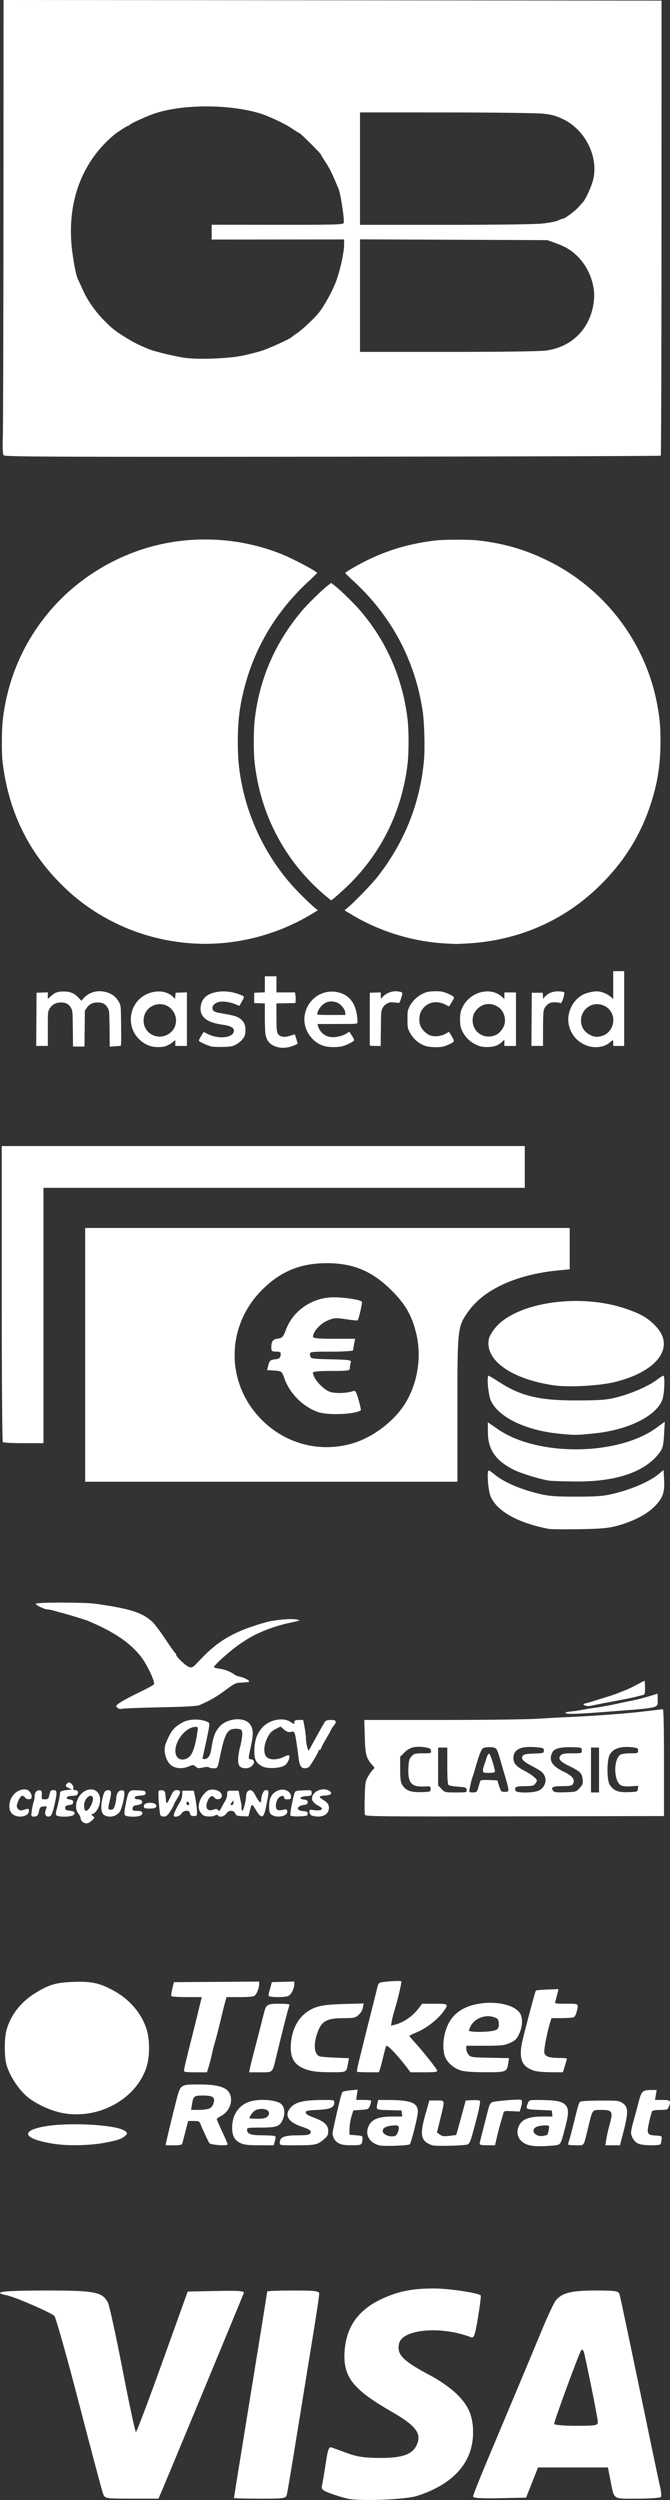 <?xml version="1.0" encoding="UTF-8" standalone="no"?>
<svg xmlns:inkscape="http://www.inkscape.org/namespaces/inkscape" xmlns:sodipodi="http://sodipodi.sourceforge.net/DTD/sodipodi-0.dtd" xmlns="http://www.w3.org/2000/svg" xmlns:svg="http://www.w3.org/2000/svg" width="55.807mm" height="208.026mm" viewBox="0 0 55.807 208.026" version="1.1" id="svg1" xml:space="preserve">
  <rect x="0" y="0" width="55.807" height="208.026" fill="#333333" stroke="none"/>
  <defs id="defs1"></defs>
  <g id="layer1" transform="translate(-77.136,-12.793)">
    <path style="fill:#ffffff;fill-opacity:1;stroke-width:1" d="m 77.444,50.68 c -0.081,-0.098 -0.103,-0.589 -0.072,-1.603 0.025,-0.804 0.048,-9.297 0.053,-18.873 l 0.008,-17.411 27.402,0.026 27.402,0.026 -0.002,18.903 c -0.001,10.397 -0.029,18.93 -0.061,18.962 -0.032,0.032 -12.333,0.071 -27.335,0.085 -23.167,0.023 -27.294,0.005 -27.394,-0.114 z m 19.899,-8.291 c 0.522,-0.11 1.254,-0.299 1.627,-0.42 0.622,-0.201 2.338,-0.984 2.458,-1.122 0.028,-0.032 0.227,-0.177 0.443,-0.322 0.398,-0.267 1.37,-1.166 1.744,-1.612 0.43,-0.514 1.078,-1.642 1.429,-2.491 0.373,-0.902 0.756,-2.572 0.756,-3.3 V 32.717 l -5.516,0.005 -5.516,0.005 v -0.617 -0.617 l 5.467,0.005 c 4.816,0.004 5.474,-0.013 5.527,-0.15 0.086,-0.224 -0.252,-2.444 -0.439,-2.883 -0.578,-1.355 -0.724,-1.652 -1.069,-2.174 -0.212,-0.321 -0.386,-0.61 -0.386,-0.642 0,-0.076 -1.706,-1.774 -1.782,-1.774 -0.032,0 -0.319,-0.177 -0.638,-0.392 -0.646,-0.438 -2.041,-1.083 -2.816,-1.302 -2.698,-0.763 -6.624,-0.702 -8.845,0.137 -0.705,0.266 -1.829,0.791 -1.864,0.871 -0.019,0.042 -0.074,0.076 -0.124,0.076 -0.083,0 -0.898,0.527 -1.178,0.763 -2.498,2.097 -3.744,5.138 -3.561,8.693 0.058,1.125 0.379,2.982 0.577,3.337 0.052,0.094 0.233,0.484 0.401,0.867 0.367,0.836 1.034,1.793 1.762,2.526 0.707,0.713 0.9,0.866 1.801,1.423 0.688,0.426 1.101,0.632 1.959,0.982 0.494,0.201 2.298,0.629 3.054,0.724 1.131,0.142 3.631,0.041 4.73,-0.192 z m 25.235,-0.421 c 2.284,-0.284 3.867,-1.974 4.04,-4.315 0.086,-1.17 -0.413,-2.515 -1.268,-3.419 -0.551,-0.582 -1.058,-0.898 -1.964,-1.223 l -0.657,-0.236 -7.803,-0.033 -7.803,-0.033 v 4.683 4.683 h 7.298 c 4.49,0 7.629,-0.041 8.159,-0.107 z M 122.35,31.392 c 0.543,-0.06 1.12,-0.174 1.283,-0.254 0.162,-0.08 0.338,-0.146 0.39,-0.146 0.154,0 1.015,-0.637 1.287,-0.952 0.138,-0.16 0.306,-0.346 0.373,-0.413 0.18,-0.18 0.551,-0.937 0.768,-1.569 0.667,-1.938 -0.428,-4.38 -2.393,-5.338 -0.605,-0.295 -0.952,-0.391 -1.706,-0.47 -0.522,-0.055 -4.148,-0.1 -8.089,-0.101 l -7.142,-0.002 v 4.677 4.677 h 7.121 c 4.369,0 7.503,-0.042 8.108,-0.109 z" id="path1"></path>
    <path style="fill:#ffffff;fill-opacity:1;stroke-width:1" d="m 100.212,99.913 c -0.544,-0.147 -0.855,-0.485 -0.961,-1.047 -0.03,-0.159 -0.055,-0.804 -0.055,-1.433 v -1.144 l -0.443,-0.016 -0.443,-0.016 v -0.429 -0.429 l 0.443,-0.016 0.443,-0.016 V 94.7 94.032 h 0.483 0.483 v 0.67 0.67 h 0.774 0.774 l 0.034,0.228 c 0.019,0.125 0.026,0.325 0.017,0.443 l -0.018,0.215 -0.791,0.015 -0.791,0.015 v 1.127 c 0,1.254 0.035,1.431 0.315,1.576 0.219,0.113 0.482,0.106 0.873,-0.026 0.18,-0.06 0.332,-0.103 0.34,-0.094 0.034,0.041 0.251,0.749 0.234,0.764 -0.088,0.078 -0.501,0.243 -0.732,0.292 -0.357,0.076 -0.666,0.072 -0.98,-0.013 z m -10.423,-0.04 c -0.777,-0.182 -1.459,-0.845 -1.669,-1.622 -0.322,-1.19 0.286,-2.393 1.421,-2.81 0.779,-0.286 1.584,-0.154 2.038,0.334 l 0.134,0.144 0.027,-0.26 0.027,-0.26 0.469,-0.015 0.469,-0.016 v 2.228 2.228 H 92.223 91.74 v -0.241 -0.241 l -0.282,0.215 c -0.155,0.118 -0.401,0.25 -0.546,0.294 -0.29,0.087 -0.798,0.096 -1.123,0.02 z m 1.317,-0.997 c 0.643,-0.35 0.88,-1.139 0.538,-1.793 -0.658,-1.259 -2.536,-0.799 -2.549,0.624 -0.01,1.033 1.088,1.671 2.011,1.169 z m 3.584,0.982 c -0.32,-0.092 -0.896,-0.352 -0.966,-0.437 -0.041,-0.049 0.002,-0.161 0.16,-0.413 l 0.217,-0.345 0.344,0.173 c 0.807,0.406 1.924,0.349 2.133,-0.11 0.161,-0.353 -0.13,-0.565 -0.921,-0.67 -1.3,-0.174 -1.893,-0.655 -1.809,-1.47 0.077,-0.747 0.575,-1.16 1.541,-1.277 0.518,-0.063 1.141,0.019 1.663,0.219 0.48,0.184 0.471,0.162 0.244,0.577 -0.111,0.202 -0.207,0.374 -0.214,0.382 -0.007,0.008 -0.15,-0.046 -0.317,-0.12 -0.375,-0.166 -0.965,-0.268 -1.278,-0.221 -0.466,0.07 -0.745,0.356 -0.634,0.65 0.057,0.15 0.216,0.226 0.616,0.295 0.985,0.17 1.246,0.232 1.473,0.347 0.479,0.243 0.672,0.604 0.635,1.185 -0.017,0.271 -0.055,0.39 -0.182,0.571 -0.178,0.255 -0.571,0.542 -0.871,0.637 -0.293,0.093 -1.541,0.111 -1.834,0.027 z m 9.494,-0.012 c -1.104,-0.295 -1.856,-1.459 -1.667,-2.582 0.212,-1.262 1.343,-2.112 2.577,-1.938 1.016,0.144 1.635,0.837 1.781,1.993 0.035,0.275 0.048,0.541 0.029,0.591 -0.032,0.082 -0.186,0.09 -1.678,0.09 h -1.644 l 0.036,0.148 c 0.109,0.444 0.495,0.821 0.943,0.92 0.431,0.096 1.133,-0.056 1.517,-0.329 0.083,-0.059 0.156,-0.098 0.163,-0.088 0.007,0.011 0.104,0.16 0.215,0.333 0.112,0.172 0.192,0.343 0.178,0.378 -0.039,0.102 -0.63,0.396 -0.977,0.487 -0.392,0.102 -1.083,0.1 -1.473,-0.004 z m 1.716,-2.735 c 0,-0.345 -0.406,-0.824 -0.787,-0.93 -0.48,-0.133 -0.865,-0.033 -1.202,0.314 -0.227,0.234 -0.412,0.643 -0.329,0.726 0.016,0.016 0.544,0.029 1.174,0.029 h 1.144 z m 6.669,2.711 c -0.573,-0.182 -1.069,-0.633 -1.353,-1.23 -0.129,-0.271 -0.14,-0.352 -0.14,-0.992 -1.9e-4,-0.677 0.005,-0.708 0.172,-1.05 0.218,-0.445 0.645,-0.857 1.12,-1.079 0.293,-0.137 0.442,-0.171 0.852,-0.192 0.307,-0.016 0.608,5.3e-5 0.785,0.042 0.343,0.081 0.898,0.349 0.938,0.453 0.025,0.065 -0.03,0.173 -0.33,0.653 l -0.071,0.113 -0.331,-0.164 c -0.818,-0.406 -1.667,-0.139 -2.033,0.639 -0.146,0.311 -0.15,0.871 -0.007,1.185 0.134,0.296 0.489,0.633 0.784,0.746 0.359,0.137 0.89,0.085 1.28,-0.126 l 0.304,-0.164 0.124,0.197 c 0.247,0.391 0.311,0.55 0.252,0.621 -0.085,0.102 -0.603,0.343 -0.869,0.404 -0.388,0.09 -1.108,0.063 -1.478,-0.054 z m 4.595,0.041 c -0.665,-0.189 -1.208,-0.637 -1.504,-1.239 -0.158,-0.321 -0.185,-0.436 -0.203,-0.864 -0.025,-0.584 0.069,-0.975 0.335,-1.392 0.711,-1.112 2.266,-1.432 3.136,-0.645 l 0.22,0.199 v -0.274 -0.274 h 0.483 0.483 v 2.226 2.226 h -0.483 -0.483 v -0.261 -0.261 l -0.185,0.175 c -0.309,0.292 -0.638,0.42 -1.127,0.438 -0.242,0.009 -0.537,-0.014 -0.673,-0.053 z m 1.261,-0.945 c 0.274,-0.12 0.575,-0.454 0.697,-0.774 0.184,-0.481 0.022,-1.135 -0.36,-1.458 -0.545,-0.46 -1.272,-0.467 -1.785,-0.015 -0.323,0.284 -0.478,0.623 -0.474,1.035 0.009,1.002 0.99,1.621 1.921,1.212 z m 7.686,0.911 c -0.86,-0.275 -1.462,-0.965 -1.613,-1.85 -0.162,-0.943 0.363,-1.997 1.207,-2.425 0.364,-0.184 0.963,-0.304 1.301,-0.261 0.343,0.044 0.755,0.229 1.009,0.452 l 0.199,0.174 V 94.762 93.603 h 0.456 0.456 v 3.111 3.111 h -0.456 -0.456 V 99.584 c 0,-0.133 -0.015,-0.241 -0.034,-0.241 -0.019,0 -0.124,0.082 -0.234,0.181 -0.429,0.388 -1.184,0.513 -1.835,0.305 z m 1.168,-0.834 c 0.901,-0.269 1.246,-1.444 0.636,-2.169 -0.345,-0.41 -0.948,-0.582 -1.452,-0.414 -1.051,0.349 -1.274,1.773 -0.373,2.38 0.424,0.286 0.734,0.338 1.189,0.203 z M 83.201,98.39 c -0.016,-1.474 -0.018,-1.491 -0.151,-1.727 -0.182,-0.323 -0.413,-0.45 -0.83,-0.455 -0.429,-0.005 -0.789,0.2 -0.976,0.554 -0.122,0.23 -0.125,0.274 -0.125,1.649 v 1.413 H 80.636 80.153 l 0.014,-2.213 0.014,-2.213 0.469,-0.015 0.469,-0.016 v 0.277 0.277 l 0.245,-0.225 c 0.345,-0.318 0.56,-0.398 1.07,-0.399 0.546,-6.06e-4 0.89,0.141 1.233,0.508 l 0.244,0.261 0.196,-0.216 c 0.409,-0.453 1.021,-0.656 1.65,-0.549 0.641,0.11 1.087,0.435 1.336,0.975 0.108,0.233 0.116,0.345 0.131,1.897 0.015,1.559 0.011,1.65 -0.08,1.651 -0.053,6.59e-4 -0.27,0.016 -0.482,0.033 l -0.385,0.031 -0.017,-1.494 c -0.017,-1.48 -0.019,-1.497 -0.151,-1.733 -0.182,-0.323 -0.414,-0.451 -0.826,-0.453 -0.415,-0.002 -0.727,0.152 -0.931,0.46 l -0.148,0.223 -0.016,1.493 -0.016,1.493 h -0.477 -0.477 z m 24.737,1.395 c -6.5e-4,-0.022 -0.001,-1.018 -4e-4,-2.213 l 10e-4,-2.172 0.456,-0.015 0.456,-0.016 v 0.274 0.274 l 0.174,-0.184 c 0.324,-0.342 0.817,-0.51 1.287,-0.44 0.385,0.058 0.388,0.065 0.243,0.542 -0.107,0.35 -0.147,0.421 -0.233,0.41 -0.641,-0.078 -0.694,-0.076 -0.935,0.049 -0.168,0.087 -0.282,0.198 -0.375,0.366 -0.132,0.238 -0.134,0.259 -0.151,1.703 l -0.017,1.462 h -0.452 c -0.249,0 -0.453,-0.018 -0.454,-0.04 z m 13.478,-2.172 0.014,-2.213 h 0.456 0.456 l 0.016,0.255 0.016,0.255 0.133,-0.159 c 0.184,-0.218 0.432,-0.362 0.747,-0.434 0.26,-0.059 0.74,-0.034 0.868,0.045 0.097,0.06 -0.181,0.94 -0.284,0.901 -0.188,-0.072 -0.609,-0.092 -0.81,-0.037 -0.264,0.071 -0.523,0.342 -0.604,0.633 -0.033,0.117 -0.056,0.786 -0.057,1.584 l -2.1e-4,1.381 h -0.483 -0.483 z M 93.188,91.296 c -2.867,-0.184 -5.604,-1.061 -8.001,-2.563 -1.189,-0.745 -2.123,-1.504 -3.158,-2.567 -2.649,-2.718 -4.192,-5.994 -4.672,-9.916 -0.1,-0.814 -0.085,-2.803 0.028,-3.701 0.418,-3.336 1.728,-6.34 3.872,-8.877 1.977,-2.339 4.62,-4.124 7.587,-5.122 3.792,-1.276 8.082,-1.139 11.806,0.377 0.992,0.404 2.912,1.427 2.899,1.545 -0.003,0.022 -0.338,0.35 -0.746,0.728 -2.623,2.428 -4.415,5.397 -5.298,8.775 -0.409,1.565 -0.562,2.797 -0.562,4.533 0,1.259 0.073,2.137 0.269,3.218 0.568,3.146 2.014,6.162 4.118,8.589 0.5,0.577 1.486,1.561 1.989,1.985 l 0.288,0.243 -0.587,0.352 c -2.93,1.759 -6.449,2.619 -9.833,2.401 z m 21.322,0.018 c -2.806,-0.115 -5.646,-0.958 -8.036,-2.387 l -0.642,-0.384 0.289,-0.24 c 0.525,-0.436 1.998,-1.961 2.446,-2.533 2.248,-2.865 3.548,-6.103 3.881,-9.668 0.092,-0.989 0.037,-3.18 -0.104,-4.128 -0.626,-4.198 -2.572,-7.872 -5.708,-10.776 -0.407,-0.377 -0.741,-0.703 -0.743,-0.724 -0.005,-0.062 0.888,-0.59 1.638,-0.967 1.869,-0.941 3.704,-1.483 5.907,-1.743 0.714,-0.084 2.803,-0.084 3.54,0.001 2.242,0.258 4.085,0.811 6.052,1.817 4.667,2.385 7.992,6.888 8.882,12.029 0.192,1.107 0.238,1.671 0.238,2.897 0,1.984 -0.268,3.611 -0.899,5.45 -0.869,2.535 -2.248,4.68 -4.265,6.631 -2.932,2.837 -6.69,4.464 -10.874,4.707 -0.497,0.029 -0.977,0.048 -1.065,0.043 -0.088,-0.005 -0.33,-0.017 -0.536,-0.025 z m -10.413,-4.113 c -3.224,-2.775 -5.23,-6.562 -5.739,-10.838 -0.114,-0.958 -0.112,-2.786 0.004,-3.76 0.4,-3.354 1.698,-6.334 3.904,-8.962 0.46,-0.549 1.688,-1.752 2.15,-2.108 l 0.304,-0.234 0.306,0.234 c 0.438,0.336 1.62,1.491 2.106,2.058 2.207,2.575 3.538,5.623 3.95,9.041 0.113,0.943 0.114,2.784 0.001,3.731 -0.446,3.747 -2.009,7.065 -4.593,9.75 -0.536,0.557 -1.686,1.59 -1.77,1.59 -0.022,0 -0.302,-0.226 -0.623,-0.502 z" id="path2"></path>
    <path style="fill:#ffffff;fill-opacity:1;stroke-width:1" d="m 122.85,140.011 c -2.53,-0.48 -4.278,-1.441 -4.829,-2.653 -0.23,-0.506 -0.36,-2.206 -0.168,-2.206 0.044,0 0.264,0.154 0.488,0.342 0.662,0.557 1.929,1.132 3.296,1.495 1.125,0.299 1.547,0.34 3.485,0.34 1.938,0 2.36,-0.041 3.485,-0.34 1.359,-0.361 2.737,-0.986 3.397,-1.541 l 0.401,-0.337 0.042,0.722 c 0.062,1.08 -0.062,1.5 -0.637,2.153 -0.623,0.708 -1.714,1.316 -3.081,1.717 -0.823,0.241 -1.407,0.3 -3.273,0.333 -1.249,0.021 -2.422,0.011 -2.606,-0.024 z m -38.62,-14.481 v -10.557 h 20.179 20.179 v 1.72 1.72 l -0.969,0.093 c -3.417,0.327 -6.149,1.564 -7.442,3.371 -0.938,1.311 -0.943,1.35 -0.943,8.154 v 6.056 H 99.732 84.231 Z m 22.176,7.396 c 1.69,-0.471 3.479,-1.792 4.427,-3.269 1.053,-1.641 1.434,-3.833 1.003,-5.77 -0.343,-1.542 -0.904,-2.546 -2.072,-3.707 -1.613,-1.604 -3.181,-2.271 -5.359,-2.278 -2.227,-0.007 -3.888,0.67 -5.437,2.216 -2.943,2.937 -3.064,7.509 -0.28,10.561 1.984,2.175 4.915,3.029 7.718,2.247 z m -2.831,-2.654 c -1.232,-0.453 -2.304,-1.533 -2.743,-2.765 -0.219,-0.615 -0.237,-0.63 -0.838,-0.668 l -0.615,-0.039 0.111,-0.426 c 0.092,-0.354 0.184,-0.433 0.544,-0.468 0.331,-0.032 0.443,-0.112 0.475,-0.342 0.036,-0.256 -0.018,-0.301 -0.367,-0.301 -0.359,0 -0.41,-0.046 -0.408,-0.367 0.003,-0.506 0.135,-0.67 0.582,-0.723 0.325,-0.038 0.422,-0.15 0.638,-0.733 0.554,-1.491 1.996,-2.554 3.643,-2.686 0.831,-0.067 2.561,0.165 2.681,0.36 0.055,0.089 -0.259,1.451 -0.358,1.55 -0.025,0.025 -0.466,-0.02 -0.981,-0.1 -0.845,-0.131 -0.998,-0.118 -1.563,0.132 -0.594,0.263 -1.167,0.916 -1.168,1.331 -3.8e-4,0.125 0.439,0.167 1.753,0.167 h 1.754 l -0.084,0.418 c -0.046,0.23 -0.084,0.47 -0.084,0.535 0,0.064 -0.816,0.117 -1.813,0.117 -1.804,0 -1.813,0.002 -1.771,0.301 0.041,0.292 0.094,0.302 1.759,0.338 1.487,0.033 1.706,0.065 1.637,0.245 -0.044,0.114 -0.08,0.323 -0.08,0.464 0,0.238 -0.111,0.256 -1.537,0.256 -0.999,0 -1.537,0.05 -1.537,0.142 0,0.477 0.833,1.407 1.44,1.607 0.442,0.146 1.445,0.106 1.915,-0.076 0.17,-0.066 0.262,0.086 0.445,0.737 0.127,0.451 0.211,0.836 0.187,0.856 -0.448,0.358 -2.776,0.448 -3.617,0.14 z m 19.275,5.722 c -0.832,-0.14 -2.346,-0.609 -2.943,-0.911 -1.494,-0.757 -2.127,-1.679 -2.132,-3.105 l -0.003,-0.834 0.867,0.594 c 3.314,2.269 10.004,2.192 13.197,-0.152 l 0.673,-0.494 -0.063,1.096 c -0.056,0.966 -0.111,1.155 -0.463,1.595 -1.227,1.535 -3.61,2.318 -6.956,2.285 -1.014,-0.01 -1.993,-0.043 -2.177,-0.074 z m -45.48,-3.204 c -0.049,-0.049 -0.089,-5.611 -0.089,-12.361 V 108.158 H 99.064 120.846 v 1.737 1.737 H 100.801 80.756 v 10.624 10.624 h -1.648 c -0.906,0 -1.688,-0.04 -1.737,-0.089 z m 46.215,-0.714 c -2.732,-0.289 -4.947,-1.379 -5.564,-2.737 -0.216,-0.475 -0.36,-2.072 -0.187,-2.072 0.034,0 0.431,0.239 0.883,0.53 1.815,1.173 3.353,1.536 6.472,1.527 2.049,-0.006 2.564,-0.05 3.474,-0.3 1.222,-0.336 2.533,-0.918 3.186,-1.416 0.246,-0.188 0.487,-0.341 0.535,-0.341 0.163,0 0.089,1.609 -0.094,2.042 -0.576,1.364 -2.858,2.473 -5.679,2.761 -1.501,0.153 -1.632,0.153 -3.026,0.006 z m -0.271,-4.003 c -3.565,-0.508 -5.812,-2.097 -5.459,-3.861 0.046,-0.231 0.313,-0.679 0.592,-0.997 1.818,-2.065 6.944,-2.809 10.714,-1.555 1.368,0.455 1.993,0.823 2.669,1.571 1.546,1.711 1.4e-4,3.721 -3.514,4.568 -1.28,0.308 -3.791,0.446 -5.002,0.273 z" id="path3"></path>
    <path style="fill:#ffffff;fill-opacity:1;stroke-width:1" d="m 84.019,164.393 c -0.092,-0.07 -0.168,-0.202 -0.168,-0.293 0,-0.091 -0.086,-0.275 -0.191,-0.409 -0.453,-0.576 -0.034,-1.693 0.731,-1.945 0.871,-0.287 1.382,0.585 0.899,1.533 -0.104,0.205 -0.28,0.401 -0.39,0.436 -0.191,0.061 -0.192,0.069 -0.026,0.198 0.165,0.128 0.161,0.147 -0.094,0.374 -0.299,0.267 -0.511,0.296 -0.761,0.106 z m 0.52,-1.087 c 0.211,-0.248 0.396,-0.766 0.332,-0.932 -0.158,-0.412 -0.724,0.075 -0.729,0.629 -0.005,0.493 0.141,0.604 0.397,0.303 z m -6.379,0.42 c -0.429,-0.397 -0.275,-1.329 0.293,-1.775 0.315,-0.248 0.744,-0.335 0.995,-0.201 0.221,0.118 0.385,0.457 0.312,0.646 -0.066,0.172 -0.415,0.147 -0.551,-0.04 -0.219,-0.299 -0.444,-0.093 -0.661,0.604 -0.08,0.259 0.178,0.539 0.431,0.468 0.1,-0.028 0.268,-0.076 0.373,-0.105 0.153,-0.044 0.191,-0.009 0.191,0.176 0,0.467 -0.955,0.623 -1.383,0.226 z m 1.626,-0.276 c 0.038,-0.276 0.106,-0.602 0.153,-0.724 0.046,-0.122 0.084,-0.343 0.084,-0.491 0,-0.309 0.2,-0.516 0.45,-0.465 0.135,0.028 0.166,0.112 0.144,0.391 -0.027,0.338 -0.014,0.356 0.261,0.356 0.238,0 0.3,-0.047 0.347,-0.263 0.103,-0.469 0.128,-0.503 0.374,-0.503 0.294,0 0.309,0.169 0.097,1.119 -0.198,0.887 -0.293,1.083 -0.526,1.083 -0.256,0 -0.344,-0.245 -0.212,-0.594 0.103,-0.274 0.1,-0.278 -0.196,-0.249 -0.251,0.025 -0.312,0.079 -0.361,0.325 -0.086,0.424 -0.166,0.518 -0.44,0.518 -0.238,0 -0.241,-0.01 -0.174,-0.503 z m 2.024,0.366 c -0.029,-0.075 -0.015,-0.258 0.03,-0.407 0.137,-0.451 0.289,-1.171 0.289,-1.371 0,-0.19 0.137,-0.251 0.718,-0.315 l 0.287,-0.032 -0.263,-0.112 c -0.298,-0.127 -0.328,-0.231 -0.118,-0.405 0.119,-0.099 0.181,-0.089 0.341,0.056 0.11,0.1 0.176,0.252 0.151,0.348 -0.031,0.119 0.009,0.171 0.132,0.171 0.217,0 0.304,0.125 0.226,0.326 -0.041,0.107 -0.183,0.152 -0.479,0.152 -0.482,0 -0.612,0.252 -0.157,0.305 0.189,0.022 0.263,0.084 0.263,0.222 0,0.146 -0.08,0.203 -0.335,0.239 -0.255,0.036 -0.335,0.093 -0.335,0.239 0,0.149 0.074,0.198 0.335,0.222 0.419,0.038 0.547,0.154 0.386,0.348 -0.168,0.202 -1.395,0.211 -1.471,0.011 z m 3.979,-0.012 c -0.252,-0.177 -0.282,-0.752 -0.079,-1.526 0.099,-0.377 0.172,-0.486 0.342,-0.511 0.354,-0.052 0.402,0.095 0.246,0.758 -0.191,0.809 -0.187,0.854 0.076,0.854 0.177,0 0.247,-0.077 0.335,-0.37 0.061,-0.204 0.111,-0.46 0.111,-0.57 0,-0.504 0.323,-0.814 0.639,-0.613 0.116,0.074 -0.042,1.001 -0.269,1.573 -0.203,0.514 -0.943,0.728 -1.402,0.406 z m 1.735,10e-4 c -0.031,-0.081 -0.03,-0.286 0.002,-0.455 0.315,-1.647 0.293,-1.615 1.096,-1.58 0.567,0.025 0.641,0.05 0.641,0.22 0,0.161 -0.074,0.196 -0.455,0.221 -0.319,0.021 -0.455,0.07 -0.455,0.168 0,0.089 0.099,0.138 0.277,0.138 0.298,0 0.454,0.214 0.268,0.367 -0.063,0.052 -0.243,0.109 -0.401,0.127 -0.213,0.024 -0.295,0.088 -0.318,0.248 -0.027,0.193 0.01,0.215 0.353,0.215 0.424,0 0.569,0.126 0.392,0.339 -0.168,0.202 -1.321,0.195 -1.4,-0.008 z m 2.987,0.058 c -0.1,-0.162 -0.235,-1.967 -0.154,-2.049 0.044,-0.044 0.182,-0.066 0.306,-0.048 0.203,0.029 0.231,0.092 0.274,0.606 0.053,0.63 0.081,0.62 0.449,-0.168 0.17,-0.364 0.26,-0.455 0.451,-0.455 0.372,0 0.389,0.167 0.068,0.684 -0.163,0.263 -0.297,0.51 -0.297,0.549 0,0.039 -0.128,0.273 -0.285,0.52 -0.214,0.337 -0.344,0.45 -0.521,0.45 -0.13,0 -0.261,-0.04 -0.291,-0.09 z m 1.097,-0.016 c 0,-0.147 0.285,-0.752 0.505,-1.072 0.101,-0.147 0.191,-0.427 0.198,-0.622 l 0.014,-0.355 h 0.479 0.479 l 0.114,0.574 c 0.062,0.316 0.125,0.79 0.139,1.053 0.025,0.472 0.022,0.479 -0.257,0.479 -0.22,0 -0.29,-0.048 -0.313,-0.215 -0.044,-0.313 -0.516,-0.298 -0.727,0.024 -0.159,0.243 -0.631,0.343 -0.631,0.134 z m 1.279,-0.996 c -0.03,-0.079 -0.094,-0.144 -0.141,-0.144 -0.047,0 -0.086,0.065 -0.086,0.144 0,0.079 0.063,0.144 0.141,0.144 0.086,0 0.119,-0.056 0.086,-0.144 z m 1.186,0.998 c -0.092,-0.054 -0.229,-0.217 -0.305,-0.364 -0.192,-0.371 -0.019,-1.011 0.39,-1.446 0.255,-0.271 0.383,-0.333 0.693,-0.333 0.442,0 0.801,0.267 0.758,0.565 -0.037,0.258 -0.452,0.324 -0.617,0.098 -0.169,-0.231 -0.399,-0.112 -0.569,0.296 -0.241,0.576 -0.006,0.9 0.509,0.704 0.203,-0.077 0.282,-0.068 0.364,0.044 0.086,0.118 0.136,0.082 0.287,-0.21 0.101,-0.194 0.249,-0.458 0.329,-0.588 0.081,-0.13 0.146,-0.367 0.146,-0.527 0,-0.285 0.01,-0.291 0.475,-0.291 h 0.475 l 0.111,0.553 c 0.061,0.304 0.117,0.573 0.124,0.598 0.007,0.025 0.013,0.153 0.013,0.285 0,0.132 0.033,0.239 0.074,0.239 0.087,0 0.309,-0.901 0.309,-1.252 0,-0.133 0.052,-0.293 0.115,-0.356 0.219,-0.219 0.428,-0.117 0.652,0.317 0.271,0.528 0.478,0.728 0.479,0.465 0.001,-0.427 0.201,-0.897 0.381,-0.897 0.304,0 0.304,0.036 0.014,1.46 -0.187,0.916 -0.372,0.954 -0.841,0.173 -0.329,-0.547 -0.33,-0.547 -0.51,0.155 l -0.102,0.399 -0.501,-0.017 c -0.418,-0.014 -0.517,-0.053 -0.596,-0.232 -0.133,-0.301 -0.554,-0.288 -0.758,0.025 -0.16,0.244 -0.564,0.329 -0.679,0.143 -0.04,-0.064 -0.119,-0.064 -0.239,0 -0.23,0.123 -0.765,0.119 -0.982,-0.007 z m 2.513,-1.061 c 0,-0.114 -0.012,-0.189 -0.027,-0.168 -0.015,0.022 -0.085,0.115 -0.155,0.207 -0.11,0.143 -0.106,0.168 0.027,0.168 0.095,0 0.155,-0.08 0.155,-0.207 z m 3.181,1.016 c -0.18,-0.126 -0.213,-0.238 -0.213,-0.727 0,-0.683 0.226,-1.079 0.739,-1.293 0.509,-0.213 1.08,0.056 1.08,0.509 0,0.186 -0.05,0.225 -0.287,0.225 -0.191,0 -0.287,-0.048 -0.287,-0.144 0,-0.233 -0.347,-0.164 -0.522,0.102 -0.199,0.304 -0.223,0.797 -0.044,0.908 0.073,0.045 0.242,0.057 0.374,0.026 0.4,-0.093 0.426,-0.087 0.458,0.119 0.059,0.381 -0.866,0.577 -1.297,0.275 z m 1.562,0.059 c -0.055,-0.089 0.119,-1.076 0.313,-1.777 0.078,-0.281 0.094,-0.288 0.767,-0.315 0.676,-0.028 0.688,-0.024 0.688,0.21 0,0.216 -0.042,0.241 -0.447,0.267 -0.527,0.034 -0.675,0.241 -0.205,0.286 0.243,0.023 0.317,0.075 0.317,0.222 0,0.142 -0.075,0.2 -0.287,0.224 -0.635,0.072 -0.727,0.469 -0.12,0.513 0.333,0.024 0.407,0.064 0.407,0.221 0,0.171 -0.073,0.194 -0.686,0.219 -0.394,0.016 -0.712,-0.013 -0.746,-0.07 z m 1.743,-0.014 c -0.092,-0.054 -0.168,-0.187 -0.168,-0.297 0,-0.178 0.04,-0.193 0.375,-0.139 0.384,0.061 0.678,0.004 0.678,-0.132 0,-0.042 -0.162,-0.16 -0.359,-0.262 -0.197,-0.102 -0.397,-0.293 -0.444,-0.424 -0.196,-0.552 0.646,-1.108 1.281,-0.845 0.441,0.183 0.345,0.427 -0.174,0.445 -0.483,0.016 -0.614,0.109 -0.365,0.261 0.511,0.312 0.636,0.464 0.636,0.779 0,0.432 -0.361,0.719 -0.899,0.715 -0.217,-0.001 -0.469,-0.047 -0.562,-0.101 z m 4.462,-0.041 c -0.031,-0.08 -0.04,-0.738 -0.02,-1.461 0.034,-1.22 0.055,-1.348 0.293,-1.753 0.141,-0.241 0.325,-0.494 0.409,-0.564 0.138,-0.115 0.135,-0.145 -0.033,-0.327 -0.536,-0.582 -0.622,-0.889 -0.664,-2.379 l -0.04,-1.412 h 6.399 c 3.519,0 7.089,-0.043 7.933,-0.096 0.844,-0.053 2.008,-0.116 2.588,-0.14 1.892,-0.079 4.845,-0.292 6.032,-0.434 0.421,-0.051 1.003,-0.119 1.293,-0.152 0.29,-0.033 0.57,-0.066 0.622,-0.073 0.063,-0.009 0.096,1.525 0.096,4.439 v 4.452 l -12.425,0.024 c -11.042,0.022 -12.432,0.008 -12.481,-0.121 z m 5.471,-2.153 c 0,-0.23 -0.02,-0.238 -0.527,-0.208 -1.065,0.063 -1.381,-0.299 -1.326,-1.521 0.029,-0.629 0.07,-0.783 0.266,-0.992 0.208,-0.222 0.303,-0.247 0.94,-0.247 0.679,0 0.707,-0.009 0.677,-0.215 -0.025,-0.178 -0.113,-0.227 -0.509,-0.286 -0.799,-0.119 -1.267,-0.003 -1.688,0.418 l -0.37,0.37 3.6e-4,1.029 c 2.9e-4,0.836 0.034,1.084 0.179,1.322 0.282,0.463 0.703,0.62 1.592,0.592 0.747,-0.023 0.766,-0.03 0.766,-0.263 z m 2.999,0.072 c -0.028,-0.194 -0.096,-0.22 -0.701,-0.263 -0.369,-0.026 -0.724,-0.083 -0.79,-0.125 -0.087,-0.057 -0.12,-0.488 -0.12,-1.604 v -1.526 h -0.383 -0.383 v 1.57 1.57 l 0.278,0.297 c 0.274,0.293 0.291,0.297 1.203,0.297 0.905,0 0.925,-0.005 0.895,-0.215 z m 0.971,-0.191 c 0.067,-0.224 0.138,-0.463 0.158,-0.531 0.026,-0.09 0.224,-0.116 0.731,-0.096 l 0.696,0.028 0.151,0.479 c 0.143,0.452 0.17,0.479 0.479,0.479 0.411,0 0.415,0.033 -0.195,-2.011 -0.094,-0.316 -0.23,-0.782 -0.302,-1.037 -0.072,-0.254 -0.187,-0.509 -0.255,-0.565 -0.178,-0.148 -0.921,-0.144 -1.101,0.005 -0.137,0.114 -0.361,0.724 -0.655,1.789 -0.058,0.211 -0.141,0.469 -0.183,0.574 -0.073,0.179 -0.122,0.379 -0.252,1.029 -0.05,0.247 -0.032,0.263 0.278,0.263 0.306,0 0.34,-0.03 0.453,-0.407 z m 0.387,-1.408 c 0,-0.103 0.039,-0.286 0.086,-0.407 0.047,-0.121 0.141,-0.404 0.208,-0.629 0.067,-0.225 0.168,-0.394 0.225,-0.375 0.113,0.038 0.535,1.412 0.469,1.527 -0.023,0.04 -0.254,0.072 -0.514,0.072 -0.405,0 -0.473,-0.027 -0.473,-0.187 z m 4.657,1.658 c 0.419,-0.199 0.659,-0.711 0.52,-1.11 -0.131,-0.376 -0.27,-0.495 -1.067,-0.914 -0.78,-0.41 -0.958,-0.602 -0.796,-0.859 0.085,-0.135 0.269,-0.173 0.933,-0.195 0.794,-0.026 0.828,-0.037 0.828,-0.25 0,-0.205 -0.051,-0.226 -0.646,-0.279 -1.272,-0.112 -1.887,0.177 -1.887,0.886 0,0.469 0.222,0.721 0.972,1.106 0.522,0.268 0.99,0.646 0.983,0.795 -0.002,0.037 -0.068,0.153 -0.148,0.258 -0.122,0.161 -0.26,0.192 -0.876,0.196 -0.74,0.005 -0.875,0.073 -0.756,0.382 0.079,0.206 1.497,0.194 1.94,-0.016 z m 3.404,-0.216 c 0.253,-0.283 0.284,-0.378 0.243,-0.741 -0.055,-0.489 -0.222,-0.651 -1.131,-1.091 -0.756,-0.367 -0.945,-0.6 -0.702,-0.868 0.137,-0.152 0.3,-0.182 0.964,-0.182 0.788,0 0.799,-0.003 0.799,-0.239 0,-0.222 -0.036,-0.241 -0.503,-0.26 -1.277,-0.052 -1.795,0.069 -1.974,0.462 -0.237,0.521 -0.074,0.941 0.506,1.309 0.226,0.143 0.44,0.26 0.475,0.26 0.035,0 0.235,0.113 0.445,0.252 0.386,0.255 0.475,0.504 0.287,0.801 -0.069,0.108 -0.281,0.144 -0.859,0.144 -0.802,0 -1,0.106 -0.753,0.404 0.091,0.109 0.313,0.133 1.015,0.108 0.884,-0.032 0.903,-0.038 1.189,-0.357 z m 1.609,-1.494 v -1.867 h -0.335 -0.335 v 1.867 1.867 h 0.335 0.335 z m 3.237,1.566 0.029,-0.253 -0.604,0.042 c -0.388,0.027 -0.686,-0.002 -0.835,-0.082 -0.626,-0.337 -0.637,-2.229 -0.015,-2.562 0.102,-0.055 0.468,-0.099 0.814,-0.099 0.597,0 0.629,-0.011 0.629,-0.226 0,-0.204 -0.052,-0.231 -0.551,-0.283 -0.924,-0.096 -1.537,0.117 -1.818,0.631 -0.244,0.447 -0.242,2.12 0.004,2.495 0.325,0.495 0.698,0.644 1.551,0.615 0.749,-0.025 0.767,-0.031 0.795,-0.278 z m -41.15,1.46 c 0,-0.203 0.179,-0.298 0.558,-0.296 0.343,0.002 0.536,0.137 0.464,0.324 -0.043,0.112 -0.187,0.153 -0.541,0.153 -0.409,0 -0.482,-0.027 -0.482,-0.181 z m 2.424,-3.324 c -0.552,-0.272 -0.858,-1.265 -0.593,-1.923 0.422,-1.048 0.696,-1.379 1.461,-1.771 0.461,-0.236 1.261,-0.274 1.815,-0.085 0.35,0.119 0.366,0.142 0.326,0.474 -0.023,0.192 -0.157,0.858 -0.296,1.481 -0.14,0.623 -0.254,1.151 -0.254,1.173 0,0.022 0.079,0.04 0.177,0.04 0.247,0 0.462,-0.275 0.525,-0.67 0.19,-1.189 0.316,-1.553 0.692,-2 0.581,-0.691 1.935,-0.868 2.478,-0.324 0.339,0.339 0.394,0.786 0.206,1.692 -0.288,1.39 -0.285,1.284 -0.04,1.319 0.528,0.075 0.144,0.752 -0.424,0.746 -0.477,-0.005 -0.646,-0.187 -0.646,-0.697 0,-0.242 0.062,-0.676 0.137,-0.965 0.205,-0.787 0.263,-1.334 0.157,-1.493 -0.061,-0.092 -0.238,-0.138 -0.502,-0.131 -0.687,0.018 -0.895,0.375 -1.277,2.188 -0.243,1.157 -0.214,1.101 -0.574,1.101 -0.178,0 -0.346,-0.037 -0.374,-0.083 -0.028,-0.046 -0.244,-0.039 -0.483,0.016 -0.37,0.085 -0.459,0.074 -0.621,-0.072 -0.178,-0.161 -0.213,-0.162 -0.578,-0.016 -0.486,0.194 -0.918,0.195 -1.312,6.7e-4 z m 1.347,-0.79 c 0.309,-0.267 0.524,-0.928 0.698,-2.143 0.045,-0.315 0.027,-0.359 -0.146,-0.359 -0.941,0 -1.969,1.486 -1.635,2.364 0.157,0.413 0.687,0.48 1.083,0.138 z m 6.111,0.792 c -0.566,-0.29 -0.716,-0.614 -0.674,-1.455 0.04,-0.786 0.227,-1.298 0.65,-1.776 0.593,-0.67 1.762,-0.896 2.376,-0.459 0.172,0.122 0.306,0.187 0.299,0.142 -0.044,-0.251 0.036,-0.32 0.375,-0.32 h 0.366 l 0.112,0.609 c 0.062,0.335 0.113,0.755 0.113,0.933 3e-4,0.178 0.047,0.491 0.103,0.695 0.102,0.368 0.104,0.369 0.227,0.144 0.561,-1.025 1.101,-1.991 1.239,-2.214 0.072,-0.117 0.226,-0.168 0.511,-0.168 0.465,0 0.517,0.122 0.216,0.505 -0.105,0.134 -0.191,0.265 -0.191,0.292 0,0.027 -0.194,0.377 -0.431,0.778 -0.237,0.401 -0.431,0.771 -0.431,0.822 0,0.051 -0.043,0.093 -0.096,0.093 -0.053,0 -0.096,0.038 -0.096,0.084 0,0.092 -0.582,1.083 -0.768,1.307 -0.064,0.077 -0.233,0.141 -0.376,0.141 -0.312,0 -0.445,-0.23 -0.526,-0.91 -0.112,-0.935 -0.233,-1.726 -0.3,-1.948 -0.056,-0.186 -0.113,-0.215 -0.337,-0.171 -0.202,0.041 -0.344,-0.008 -0.566,-0.195 l -0.296,-0.249 -0.426,0.219 c -0.33,0.17 -0.481,0.331 -0.669,0.714 -0.314,0.641 -0.341,1.327 -0.063,1.605 0.26,0.26 0.91,0.254 1.436,-0.015 0.215,-0.11 0.413,-0.164 0.44,-0.12 0.098,0.159 -0.103,0.629 -0.346,0.811 -0.353,0.264 -1.444,0.324 -1.874,0.105 z m 25.265,-4.427 c -0.096,-0.066 0.013,-0.106 0.383,-0.141 0.284,-0.027 0.754,-0.096 1.043,-0.153 0.29,-0.057 0.72,-0.128 0.957,-0.157 0.476,-0.059 1.277,-0.204 1.867,-0.337 0.211,-0.048 0.706,-0.151 1.101,-0.231 0.669,-0.135 1.232,-0.28 1.987,-0.515 l 0.311,-0.097 v 0.508 c 0,0.724 0.315,0.652 -4.404,1.013 -2.236,0.171 -3.112,0.201 -3.245,0.109 z m -37.278,-0.406 c -0.092,-0.054 -0.168,-0.141 -0.168,-0.193 0,-0.139 0.759,-0.588 2.011,-1.188 0.606,-0.291 1.116,-0.573 1.135,-0.628 0.081,-0.242 -0.575,-1.627 -1.081,-2.283 -0.897,-1.161 -2.242,-2.072 -4.41,-2.986 -0.227,-0.095 -1.656,-0.532 -2.202,-0.672 -0.211,-0.054 -0.515,-0.139 -0.677,-0.188 -0.162,-0.049 -0.377,-0.09 -0.479,-0.091 -0.261,-0.003 -0.998,-0.351 -0.998,-0.472 0,-0.134 4.066,-0.135 5.001,-6.7e-4 2.887,0.414 3.856,0.723 4.703,1.499 0.184,0.169 0.671,0.815 1.083,1.436 0.412,0.621 0.781,1.144 0.821,1.161 0.04,0.018 0.072,0.074 0.072,0.125 0,0.176 0.786,0.932 1.072,1.032 0.275,0.096 0.311,0.073 0.921,-0.577 1.541,-1.642 2.88,-2.405 5.523,-3.148 0.616,-0.173 1.985,-0.307 2.421,-0.236 0.507,0.082 0.507,0.082 -0.65,0.331 -0.551,0.118 -1.456,0.407 -1.987,0.633 -0.816,0.348 -1.015,0.455 -1.854,1.002 -0.788,0.513 -2.287,1.834 -2.287,2.016 0,0.036 0.223,0.096 0.496,0.133 0.431,0.059 0.956,0.275 1.275,0.523 0.053,0.041 0.246,0.107 0.429,0.146 0.358,0.077 0.805,0.328 0.725,0.408 -0.027,0.027 -0.297,0.058 -0.601,0.07 -0.516,0.02 -0.607,0.062 -1.371,0.633 -0.732,0.547 -1.235,0.837 -2.15,1.241 -0.207,0.091 -1.126,0.143 -3.303,0.187 -1.659,0.033 -3.08,0.088 -3.159,0.122 -0.079,0.034 -0.219,0.017 -0.311,-0.037 z m 38.804,-0.275 c -0.107,-0.068 -0.074,-0.102 0.144,-0.15 0.155,-0.034 0.39,-0.099 0.522,-0.143 0.132,-0.045 0.606,-0.193 1.053,-0.331 0.448,-0.137 0.9,-0.287 1.005,-0.333 0.105,-0.046 0.385,-0.155 0.622,-0.243 0.237,-0.088 0.702,-0.307 1.033,-0.488 0.331,-0.181 0.622,-0.328 0.646,-0.328 0.025,0 0.045,0.258 0.045,0.573 0,0.547 -0.012,0.575 -0.263,0.631 -0.145,0.032 -0.393,0.094 -0.551,0.138 -0.158,0.044 -0.89,0.191 -1.628,0.327 -0.737,0.136 -1.524,0.29 -1.749,0.342 -0.502,0.117 -0.7,0.118 -0.879,0.004 z" id="path4"></path>
    <path style="fill:#ffffff;fill-opacity:1;stroke-width:1" d="m 108.751,191.314 c -0.784,-0.186 -1.186,-0.796 -0.966,-1.466 0.223,-0.679 0.792,-0.938 2.058,-0.938 h 0.799 l -0.032,-0.253 -0.032,-0.253 -1.034,-0.026 c -1.114,-0.028 -1.091,-0.015 -0.971,-0.56 l 0.063,-0.288 0.921,0.006 c 1.832,0.011 2.385,0.241 2.383,0.989 -0.002,0.386 -0.552,2.584 -0.675,2.696 -0.116,0.106 -2.142,0.182 -2.513,0.093 z m 1.355,-0.827 c 0.073,-0.043 0.171,-0.231 0.218,-0.419 0.1,-0.405 -6e-4,-0.47 -0.612,-0.395 -0.467,0.057 -0.698,0.203 -0.698,0.44 0,0.334 0.729,0.584 1.092,0.374 z m 3.058,0.822 c -0.187,-0.044 -0.455,-0.184 -0.594,-0.311 -0.388,-0.353 -0.387,-0.903 0.002,-2.272 l 0.327,-1.15 h 0.605 c 0.721,0 0.704,-0.092 0.298,1.56 l -0.27,1.1 0.235,0.174 c 0.196,0.144 0.329,0.163 0.793,0.111 0.307,-0.035 0.567,-0.07 0.577,-0.079 0.01,-0.009 0.192,-0.657 0.404,-1.441 l 0.385,-1.425 0.544,-0.028 c 0.299,-0.016 0.584,0.008 0.633,0.053 0.084,0.077 -0.146,1.106 -0.636,2.844 -0.171,0.605 -0.254,0.762 -0.427,0.801 -0.42,0.095 -2.541,0.142 -2.877,0.064 z m 8.1,-0.001 c -0.777,-0.169 -1.186,-0.788 -0.966,-1.46 0.223,-0.679 0.792,-0.938 2.058,-0.938 h 0.799 l -0.032,-0.253 -0.032,-0.253 -1.06,-0.046 c -1.153,-0.05 -1.14,-0.041 -0.903,-0.61 0.086,-0.208 0.135,-0.218 0.977,-0.213 1.31,0.008 1.839,0.109 2.116,0.402 0.307,0.325 0.301,0.721 -0.029,1.964 -0.387,1.457 -0.315,1.364 -1.116,1.433 -0.84,0.072 -1.395,0.064 -1.811,-0.026 z m 1.45,-0.873 c 0.079,-0.072 0.202,-0.688 0.147,-0.738 -0.103,-0.094 -0.776,-0.049 -1.031,0.069 -0.565,0.26 -0.124,0.869 0.548,0.757 0.162,-0.027 0.314,-0.066 0.337,-0.087 z m -40.945,0.767 c -2.733,-0.393 -3.086,-1.136 -0.714,-1.501 2.008,-0.309 5.627,-0.103 6.41,0.365 0.3,0.179 0.316,0.251 0.097,0.45 -0.286,0.261 -0.676,0.391 -1.776,0.591 -1.147,0.208 -2.934,0.251 -4.016,0.095 z m 9.212,-0.152 c 0.1,-0.49 0.58,-2.473 0.84,-3.474 0.348,-1.339 0.342,-1.334 1.855,-1.334 1.884,0 2.595,0.299 2.698,1.136 0.069,0.559 -0.281,1.202 -0.803,1.474 -0.209,0.109 -0.38,0.231 -0.381,0.273 -4.22e-4,0.041 0.204,0.511 0.453,1.044 0.25,0.533 0.454,1.009 0.454,1.056 0,0.151 -1.43,0.052 -1.525,-0.105 -0.133,-0.222 -0.554,-1.12 -0.701,-1.495 -0.13,-0.331 -0.154,-0.345 -0.601,-0.345 h -0.465 l -0.23,0.897 c -0.127,0.493 -0.247,0.949 -0.268,1.012 -0.025,0.077 -0.259,0.115 -0.708,0.115 h -0.671 z m 3.604,-2.81 c 0.165,-0.076 0.286,-0.238 0.349,-0.469 0.13,-0.475 -0.071,-0.608 -0.919,-0.608 -0.721,0 -0.777,0.048 -0.894,0.759 l -0.072,0.437 0.642,-0.001 c 0.353,-5.4e-4 0.756,-0.054 0.894,-0.117 z m 2.646,2.911 c -0.554,-0.249 -0.758,-0.603 -0.758,-1.315 0,-1.115 0.61,-1.959 1.594,-2.204 0.871,-0.217 2.175,-0.084 2.512,0.256 0.267,0.269 0.314,0.783 0.116,1.256 -0.248,0.592 -0.507,0.687 -1.866,0.687 -1.017,0 -1.115,0.015 -1.115,0.17 0,0.365 0.31,0.474 1.339,0.474 0.533,0 0.994,0.035 1.023,0.078 0.029,0.043 0.007,0.229 -0.049,0.414 l -0.102,0.336 -1.181,-0.002 c -0.88,-0.001 -1.265,-0.04 -1.512,-0.151 z m 2.14,-2.2 c 0.489,-0.446 -0.129,-0.859 -0.89,-0.596 -0.211,0.073 -0.566,0.505 -0.566,0.69 0,0.028 0.292,0.051 0.649,0.051 0.455,0 0.696,-0.043 0.807,-0.145 z m 1.068,2.146 c 0.004,-0.475 0.356,-0.621 1.493,-0.621 0.679,0 0.934,-0.034 1.028,-0.138 0.185,-0.204 0.002,-0.355 -0.723,-0.596 -0.998,-0.332 -1.379,-0.848 -1.028,-1.394 0.399,-0.621 1.073,-0.811 2.886,-0.815 0.86,-0.001 0.883,0.004 0.883,0.214 0,0.416 -0.333,0.562 -1.398,0.612 -0.865,0.041 -0.974,0.065 -0.974,0.217 0,0.124 0.178,0.238 0.646,0.413 0.907,0.339 1.221,0.628 1.221,1.123 0,0.339 -0.054,0.437 -0.408,0.735 -0.498,0.419 -0.688,0.457 -2.33,0.457 -1.28,0 -1.299,-0.004 -1.298,-0.207 z m 4.877,0.018 c -0.274,-0.16 -0.441,-0.429 -0.484,-0.777 -0.011,-0.091 0.268,-1.369 0.593,-2.714 0.091,-0.379 0.204,-0.723 0.249,-0.765 0.046,-0.042 0.346,-0.1 0.668,-0.131 l 0.585,-0.055 -0.064,0.428 -0.064,0.428 h 0.587 c 0.323,0 0.613,0.024 0.646,0.054 0.033,0.03 0.002,0.206 -0.069,0.391 -0.126,0.332 -0.137,0.338 -0.763,0.383 l -0.635,0.046 -0.156,0.506 c -0.086,0.278 -0.159,0.734 -0.162,1.012 l -0.006,0.506 0.555,0.046 c 0.541,0.045 0.554,0.053 0.533,0.316 -0.04,0.496 -0.069,0.512 -0.909,0.511 -0.613,-0.001 -0.855,-0.042 -1.103,-0.187 z m 11.771,0.074 c 6e-5,-0.063 0.109,-0.529 0.242,-1.035 0.133,-0.506 0.322,-1.245 0.421,-1.642 0.148,-0.595 0.221,-0.736 0.416,-0.804 0.259,-0.09 2.167,-0.249 2.344,-0.195 0.134,0.041 0.137,0.242 0.01,0.662 l -0.098,0.322 -0.654,-0.031 c -0.646,-0.03 -0.655,-0.028 -0.721,0.23 -0.036,0.143 -0.125,0.447 -0.196,0.675 -0.071,0.228 -0.21,0.756 -0.307,1.173 l -0.178,0.759 h -0.639 c -0.444,0 -0.639,-0.035 -0.639,-0.115 z m 7.366,0.045 c 0,-0.038 0.047,-0.214 0.105,-0.391 0.058,-0.177 0.191,-0.673 0.297,-1.104 0.43,-1.749 0.49,-1.954 0.594,-2.05 0.068,-0.062 0.695,-0.102 1.667,-0.106 1.43,-0.006 1.582,0.009 1.844,0.186 0.559,0.377 0.55,0.764 -0.069,3.097 l -0.116,0.437 h -0.607 -0.607 l 0.072,-0.483 c 0.04,-0.266 0.157,-0.79 0.262,-1.165 0.328,-1.178 0.265,-1.297 -0.69,-1.297 -0.758,0 -0.71,-0.065 -1.082,1.472 -0.394,1.631 -0.284,1.472 -1.027,1.472 -0.354,0 -0.644,-0.031 -0.644,-0.07 z m 5.829,-0.074 c -0.324,-0.16 -0.582,-0.571 -0.582,-0.927 0,-0.138 0.086,-0.544 0.191,-0.902 0.105,-0.358 0.294,-1.057 0.42,-1.555 0.255,-1.003 0.328,-1.073 1.117,-1.073 h 0.403 l -0.068,0.414 -0.068,0.414 h 0.617 c 0.674,0 0.736,0.071 0.519,0.592 -0.09,0.217 -0.147,0.236 -0.7,0.236 -0.352,0 -0.632,0.045 -0.675,0.108 -0.04,0.059 -0.153,0.462 -0.25,0.895 -0.221,0.989 -0.171,1.094 0.539,1.132 0.521,0.027 0.529,0.032 0.5,0.304 -0.016,0.152 -0.049,0.328 -0.073,0.391 -0.064,0.169 -1.536,0.146 -1.89,-0.029 z m -47.892,-2.532 c -0.988,-0.177 -2.265,-0.76 -2.979,-1.36 -0.733,-0.616 -1.472,-1.749 -1.73,-2.654 -0.198,-0.694 -0.195,-2.226 0.006,-2.931 0.354,-1.241 1.197,-2.316 2.392,-3.048 1.157,-0.71 1.714,-0.873 3.153,-0.927 1.502,-0.055 2.194,0.09 3.316,0.697 1.352,0.731 2.327,1.847 2.779,3.182 0.295,0.872 0.296,2.36 0.001,3.242 -0.884,2.647 -3.963,4.333 -6.938,3.799 z m 10.078,-3.559 c 0.002,-0.152 0.163,-0.828 0.762,-3.198 0.141,-0.557 0.359,-1.437 0.484,-1.956 l 0.229,-0.943 h -1.237 c -0.681,0 -1.263,-0.037 -1.294,-0.083 -0.031,-0.046 0.004,-0.325 0.078,-0.621 l 0.134,-0.538 3.549,-0.024 3.549,-0.024 v 0.218 c 0,0.319 -0.204,0.826 -0.385,0.958 -0.104,0.076 -0.527,0.115 -1.245,0.115 h -1.087 l -0.101,0.345 c -0.056,0.19 -0.239,0.925 -0.407,1.633 -0.168,0.709 -0.371,1.495 -0.45,1.749 -0.079,0.253 -0.196,0.709 -0.259,1.012 -0.063,0.304 -0.182,0.77 -0.263,1.035 l -0.148,0.483 h -0.956 c -0.844,0 -0.956,-0.019 -0.953,-0.161 z m 5.49,-0.184 c 0.036,-0.19 0.176,-0.759 0.31,-1.265 0.234,-0.879 0.598,-2.297 0.859,-3.339 0.175,-0.7 0.268,-0.756 1.267,-0.756 0.468,0 0.851,0.031 0.851,0.07 0,0.038 -0.046,0.214 -0.103,0.391 -0.097,0.301 -0.554,2.112 -1.011,4.003 -0.318,1.315 -0.241,1.242 -1.317,1.242 h -0.922 z m 4.837,0.156 c -1.145,-0.331 -1.556,-1.007 -1.417,-2.33 0.115,-1.098 0.585,-1.984 1.325,-2.499 0.704,-0.49 1.28,-0.614 3.071,-0.664 l 1.653,-0.046 -0.068,0.356 c -0.043,0.222 -0.181,0.452 -0.368,0.609 -0.277,0.233 -0.365,0.253 -1.131,0.254 -1.505,0.001 -1.926,0.223 -2.28,1.2 -0.359,0.99 -0.283,1.801 0.186,1.985 0.084,0.033 0.667,0.081 1.295,0.106 l 1.142,0.045 -0.07,0.379 c -0.152,0.829 -0.087,0.794 -1.48,0.788 -0.935,-0.004 -1.39,-0.049 -1.858,-0.184 z m 4.083,0.143 c -0.028,-0.025 0.034,-0.388 0.138,-0.805 0.104,-0.417 0.301,-1.214 0.438,-1.771 0.137,-0.557 0.434,-1.737 0.658,-2.623 0.225,-0.886 0.434,-1.723 0.464,-1.861 0.03,-0.138 0.107,-0.287 0.171,-0.333 0.146,-0.105 1.757,-0.216 1.818,-0.126 0.046,0.068 -0.319,1.599 -0.585,2.457 -0.079,0.253 -0.173,0.634 -0.209,0.847 l -0.067,0.387 0.288,-0.075 c 0.799,-0.209 1.524,-0.714 2.066,-1.44 l 0.235,-0.315 1.034,-5.5e-4 c 1.186,-5.5e-4 1.202,0.014 0.722,0.674 -0.461,0.634 -1.42,1.382 -2.16,1.683 -0.358,0.146 -0.652,0.289 -0.653,0.317 -0.002,0.029 0.149,0.215 0.335,0.414 0.682,0.73 1.983,2.361 1.983,2.487 0,0.103 -0.224,0.129 -1.112,0.129 h -1.112 l -0.326,-0.428 c -0.768,-1.009 -1.616,-1.895 -1.691,-1.769 -0.042,0.07 -0.153,0.458 -0.246,0.863 -0.094,0.405 -0.216,0.871 -0.271,1.035 l -0.1,0.299 h -0.884 c -0.486,0 -0.906,-0.021 -0.934,-0.046 z m 8.666,-0.102 c -0.601,-0.168 -1.193,-0.691 -1.36,-1.199 -0.17,-0.516 -0.155,-1.322 0.036,-1.998 0.393,-1.39 1.336,-2.15 2.951,-2.382 1.448,-0.207 2.91,0.168 3.294,0.845 0.209,0.369 0.194,1.012 -0.036,1.565 -0.229,0.549 -0.373,0.691 -0.941,0.926 -0.368,0.152 -0.665,0.18 -1.972,0.181 l -1.539,0.002 v 0.266 c 0,0.146 0.087,0.364 0.193,0.483 0.185,0.209 0.254,0.218 1.778,0.249 l 1.586,0.032 -0.063,0.422 c -0.11,0.733 -0.174,0.758 -1.92,0.751 -1.037,-0.004 -1.677,-0.05 -2.007,-0.142 z m 2.985,-3.419 c 0.131,-0.108 0.174,-0.255 0.152,-0.52 -0.027,-0.335 -0.066,-0.382 -0.42,-0.504 -0.722,-0.25 -1.63,0.12 -1.944,0.792 -0.184,0.393 -0.192,0.378 0.24,0.416 0.767,0.066 1.784,-0.029 1.971,-0.183 z m 3.055,3.421 c -0.754,-0.252 -1.066,-0.677 -1.066,-1.455 0,-0.5 0.073,-0.852 0.566,-2.725 0.546,-2.072 0.645,-2.424 0.703,-2.476 0.033,-0.03 0.467,-0.069 0.964,-0.087 l 0.904,-0.032 -0.064,0.262 c -0.108,0.441 -0.144,0.577 -0.204,0.769 -0.054,0.175 -0.009,0.184 0.908,0.184 1.075,0 1.048,-0.021 0.869,0.681 -0.05,0.197 -0.151,0.393 -0.225,0.436 -0.073,0.043 -0.524,0.078 -1,0.079 l -0.867,0.001 -0.108,0.345 c -0.261,0.831 -0.548,2.335 -0.488,2.553 0.084,0.305 0.41,0.415 1.227,0.415 0.357,0 0.649,0.028 0.649,0.063 0,0.035 -0.074,0.304 -0.165,0.598 l -0.165,0.535 -1.021,-0.006 c -0.621,-0.004 -1.177,-0.059 -1.418,-0.139 z m -22.067,-6.228 c -0.013,-0.127 -0.013,-0.126 0.149,-0.713 l 0.115,-0.414 0.933,-0.026 0.933,-0.026 v 0.236 c 0,0.345 -0.255,0.845 -0.489,0.959 -0.294,0.143 -1.626,0.131 -1.642,-0.016 z" id="path5"></path>
    <path style="fill:#ffffff;fill-opacity:1;stroke-width:1" d="m 106.062,220.702 c -0.381,-0.092 -1.03,-0.292 -1.443,-0.446 -0.625,-0.233 -0.735,-0.341 -0.661,-0.65 0.049,-0.204 0.186,-1.018 0.305,-1.811 0.177,-1.176 0.266,-1.424 0.488,-1.35 0.149,0.05 0.739,0.265 1.31,0.477 0.794,0.296 1.427,0.389 2.685,0.398 1.935,0.013 2.779,-0.297 3.133,-1.152 0.377,-0.911 -0.142,-1.563 -2.173,-2.727 -3.199,-1.834 -4.017,-2.897 -3.865,-5.022 0.145,-2.025 1.136,-3.414 3.089,-4.328 1.371,-0.641 2.553,-0.877 4.386,-0.873 1.203,0.003 3.652,0.368 3.86,0.576 0.037,0.037 -0.065,0.86 -0.226,1.83 -0.245,1.474 -0.338,1.746 -0.568,1.657 -2.474,-0.96 -5.701,-0.691 -6,0.5 -0.233,0.929 0.284,1.455 2.671,2.715 0.606,0.32 1.477,0.919 1.935,1.331 1.125,1.012 1.552,1.938 1.552,3.366 0,2.474 -1.609,4.3 -4.656,5.284 -0.966,0.312 -4.838,0.461 -5.823,0.225 z m -20.344,-0.41 c -0.087,-0.229 -0.985,-3.6 -1.995,-7.491 -1.01,-3.891 -1.936,-7.175 -2.058,-7.297 -0.277,-0.278 -3.273,-1.579 -3.948,-1.714 -1.359,-0.272 -0.341,-0.402 3.152,-0.402 4.21,0 4.804,0.115 5.259,1.019 0.125,0.249 0.676,2.772 1.224,5.605 0.548,2.834 1.046,5.152 1.107,5.152 0.061,-3e-4 1.055,-2.631 2.21,-5.845 l 2.1,-5.845 2.38,-0.048 c 1.878,-0.038 2.362,-0.001 2.293,0.173 -0.311,0.79 -6.389,15.441 -6.827,16.459 l -0.28,0.649 h -2.23 c -2.195,0 -2.232,-0.007 -2.388,-0.416 z m 10.905,0.357 c 0,-0.033 0.624,-3.893 1.386,-8.579 0.762,-4.686 1.386,-8.556 1.386,-8.6 0,-0.045 0.974,-0.081 2.165,-0.081 1.847,0 2.165,0.04 2.165,0.271 0,0.149 -0.193,1.454 -0.428,2.901 -0.235,1.447 -0.819,5.046 -1.297,7.999 -0.478,2.953 -0.91,5.544 -0.961,5.759 -0.089,0.378 -0.154,0.39 -2.253,0.39 -1.189,0 -2.162,-0.027 -2.162,-0.059 z m 19.917,-0.119 c 0,-0.104 0.499,-1.373 1.108,-2.82 1.79,-4.249 3.808,-9.064 4.697,-11.204 0.455,-1.095 0.952,-2.139 1.105,-2.319 0.514,-0.606 1.307,-0.799 3.291,-0.799 1.657,0 1.911,0.039 1.993,0.303 0.081,0.261 0.73,3.344 2.798,13.293 0.238,1.143 0.503,2.385 0.59,2.761 0.087,0.375 0.119,0.745 0.071,0.823 -0.048,0.077 -0.934,0.14 -1.97,0.14 -2.115,0 -1.906,0.148 -2.253,-1.602 l -0.197,-0.996 h -2.911 -2.911 l -0.498,1.256 -0.498,1.256 -2.208,0.048 c -1.506,0.033 -2.208,-0.011 -2.208,-0.14 z m 10.392,-6.203 c 0,-0.261 -0.759,-4.083 -1.136,-5.725 -0.053,-0.232 -0.159,-0.347 -0.24,-0.26 -0.157,0.168 -2.261,5.889 -2.261,6.146 0,0.086 0.818,0.157 1.819,0.157 1.651,0 1.819,-0.029 1.819,-0.319 z" id="path6"></path>
  </g>
</svg>
